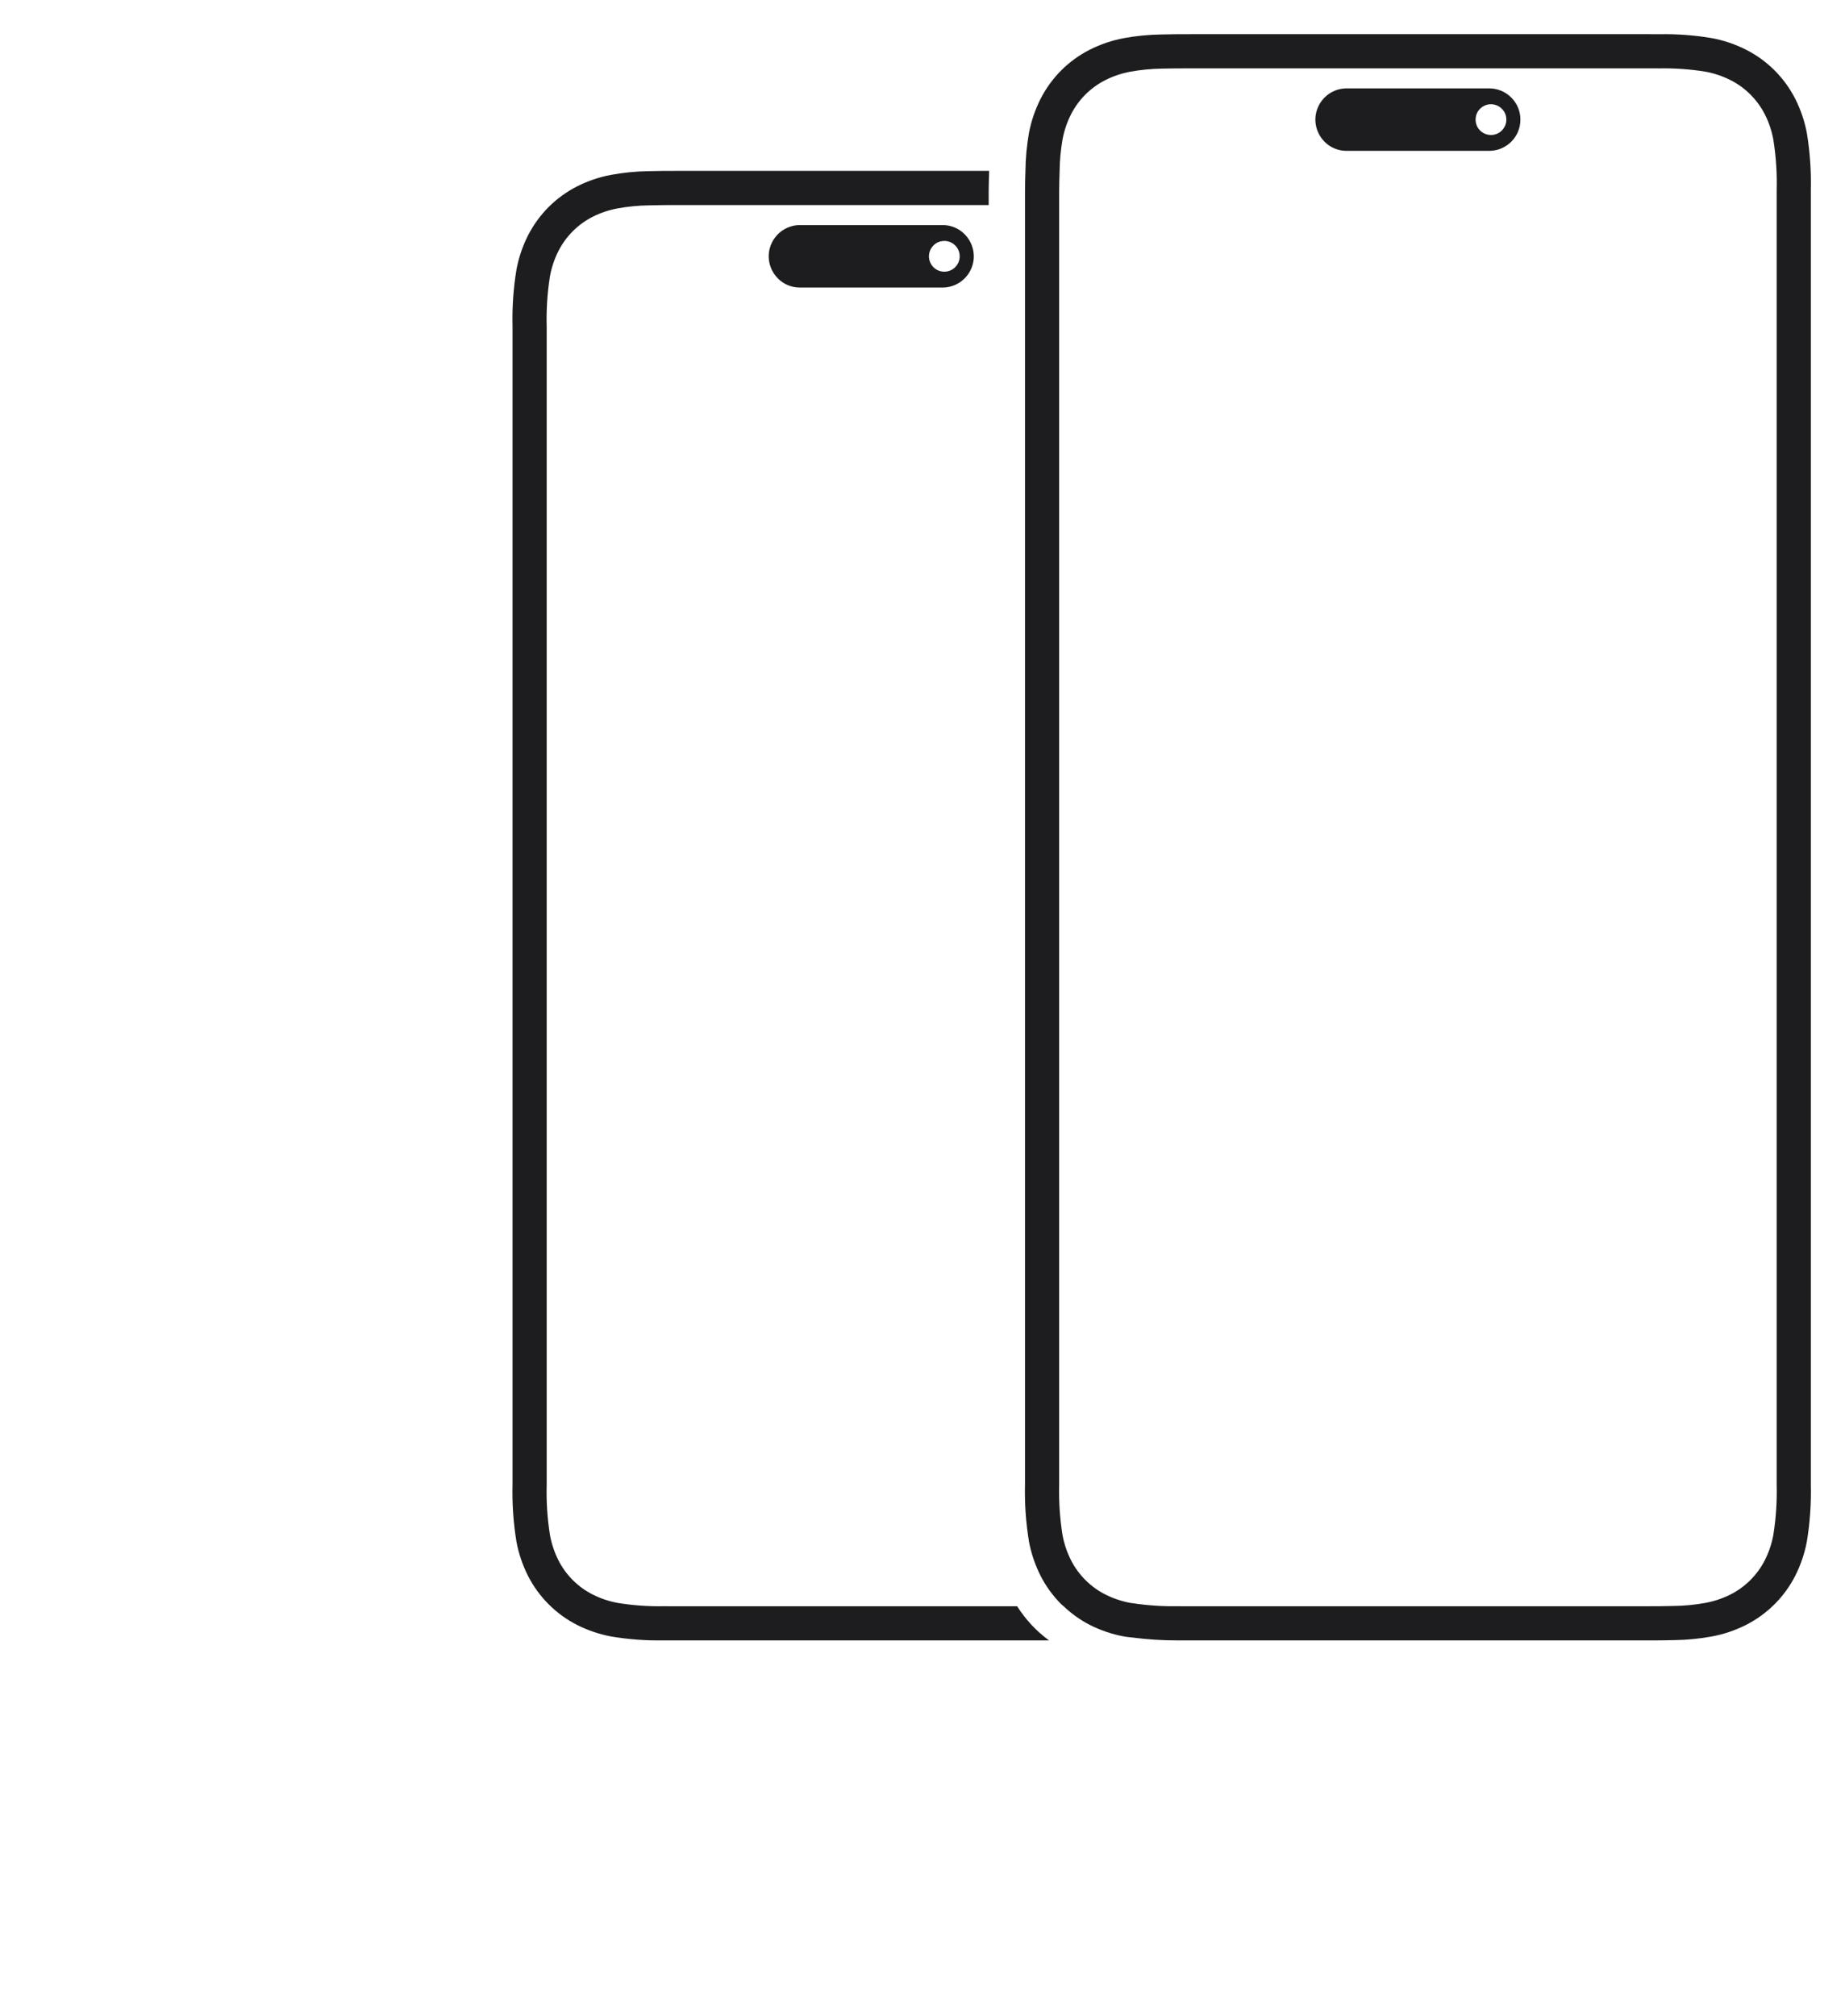 <?xml version="1.0" encoding="UTF-8"?> <svg xmlns="http://www.w3.org/2000/svg" viewBox="0 0 54 59" width="54px" height="59px"><path d="m0 0h40v54h-40z" fill="none"></path><path d="M 30.704 48 L 20.079 48 L 19.709 48 C 19.61 48 19.512 48 19.415 47.999 C 18.904 48.008 18.393 47.97 17.889 47.885 C 17.543 47.82 17.209 47.707 16.895 47.55 C 16.273 47.234 15.767 46.728 15.451 46.105 C 15.293 45.791 15.18 45.457 15.116 45.112 C 15.025 44.559 14.987 43.999 15.001 43.439 L 15.001 43.145 C 15.001 43.071 15.001 42.996 15.001 42.921 L 15.001 10.079 C 15.001 10.004 15.001 9.929 15.001 9.855 C 15.001 9.756 15.001 9.659 15.001 9.562 C 14.987 9.001 15.025 8.441 15.116 7.888 C 15.18 7.543 15.293 7.209 15.451 6.895 C 15.767 6.272 16.272 5.767 16.895 5.451 C 17.209 5.293 17.543 5.18 17.888 5.116 C 18.243 5.051 18.602 5.015 18.962 5.009 C 19.224 5.001 19.554 5 19.852 5 L 20.079 5 L 28.951 5 C 28.946 5.189 28.938 5.377 28.937 5.569 L 28.937 5.721 L 28.937 5.864 L 28.937 6 L 20.079 6 L 19.97 6 L 19.852 6 C 19.564 6 19.246 6.001 18.992 6.009 C 18.686 6.013 18.381 6.043 18.08 6.097 C 17.826 6.144 17.58 6.226 17.349 6.342 C 16.915 6.562 16.562 6.915 16.342 7.349 C 16.226 7.58 16.144 7.825 16.097 8.079 C 16.019 8.57 15.987 9.068 16.001 9.565 L 16.001 9.855 L 16.001 10.079 L 16.001 42.921 L 16.001 43.142 L 16.001 43.438 C 15.987 43.934 16.019 44.43 16.097 44.92 C 16.144 45.174 16.226 45.42 16.342 45.651 C 16.562 46.086 16.914 46.438 17.349 46.658 C 17.58 46.774 17.826 46.856 18.08 46.903 C 18.523 46.975 18.973 47.007 19.422 46.999 L 19.709 47 L 20.079 47 L 29.77 47 C 30.016 47.389 30.332 47.728 30.704 48 Z M 27.586 6.586 C 28.29 6.586 28.729 7.348 28.378 7.957 C 28.214 8.24 27.913 8.414 27.586 8.414 L 23.414 8.414 C 22.71 8.414 22.271 7.652 22.623 7.043 C 22.786 6.76 23.087 6.586 23.414 6.586 L 27.586 6.586 Z M 27.639 7.05 C 27.292 7.05 27.076 7.425 27.249 7.725 C 27.422 8.025 27.855 8.025 28.028 7.725 C 28.068 7.657 28.089 7.579 28.089 7.5 C 28.089 7.251 27.887 7.05 27.639 7.05 Z M 44.5 3.5 C 44.5 4.005 44.091 4.414 43.586 4.414 L 39.414 4.414 C 38.71 4.414 38.271 3.652 38.623 3.043 C 38.786 2.76 39.087 2.586 39.414 2.586 L 43.586 2.586 C 44.091 2.586 44.5 2.995 44.5 3.5 Z M 44.088 3.5 C 44.088 3.154 43.713 2.937 43.413 3.11 C 43.113 3.283 43.113 3.717 43.413 3.89 C 43.482 3.929 43.559 3.95 43.638 3.95 C 43.887 3.95 44.088 3.749 44.088 3.5 Z M 53 5.867 L 53 43.133 C 53 43.232 53 43.33 53 43.427 C 53.014 43.989 52.975 44.551 52.884 45.105 C 52.819 45.451 52.706 45.786 52.548 46.1 C 52.232 46.725 51.724 47.232 51.1 47.548 C 50.786 47.706 50.451 47.819 50.105 47.884 C 49.749 47.949 49.39 47.985 49.029 47.991 C 48.766 47.999 48.437 48 48.138 48 L 47.909 48 L 35.091 48 L 34.72 48 C 34.621 48 34.523 48 34.426 47.999 C 34.003 47.999 33.58 47.972 33.16 47.917 C 33.072 47.904 32.982 47.901 32.896 47.884 C 32.55 47.82 32.215 47.706 31.9 47.548 C 31.619 47.403 31.36 47.219 31.131 47 C 31.108 46.979 31.082 46.962 31.06 46.94 C 30.815 46.694 30.609 46.411 30.452 46.101 C 30.294 45.786 30.181 45.451 30.116 45.105 C 30.025 44.551 29.986 43.989 30 43.427 C 30 43.33 30 43.232 30 43.133 L 30 5.867 C 30 5.768 30 5.67 30 5.572 C 30.001 5.381 30.007 5.191 30.013 5 C 30.017 4.63 30.051 4.26 30.115 3.895 C 30.18 3.549 30.294 3.214 30.452 2.9 C 30.768 2.275 31.275 1.768 31.9 1.452 C 32.214 1.294 32.549 1.181 32.895 1.116 C 33.251 1.051 33.61 1.015 33.971 1.009 C 34.234 1.001 34.563 1 34.862 1 L 35.091 1 L 47.909 1 L 48.096 1 L 48.28 1 C 48.379 1 48.476 1 48.574 1.001 C 49.087 0.992 49.599 1.03 50.104 1.116 C 50.45 1.18 50.785 1.294 51.099 1.452 C 51.724 1.768 52.232 2.275 52.548 2.9 C 52.706 3.214 52.819 3.549 52.884 3.895 C 52.975 4.45 53.014 5.011 53 5.572 L 53 5.867 Z M 52 5.867 L 52 5.718 L 52 5.575 C 52.014 5.077 51.981 4.579 51.903 4.087 C 51.856 3.832 51.774 3.585 51.658 3.354 C 51.437 2.918 51.083 2.563 50.647 2.343 C 50.415 2.227 50.168 2.144 49.914 2.097 C 49.469 2.025 49.019 1.993 48.568 2.001 L 48.279 2 L 48.096 2 L 48.003 2 L 35.091 2 L 34.981 2 L 34.862 2 C 34.574 2 34.255 2.001 34.002 2.008 C 33.695 2.013 33.389 2.043 33.087 2.097 C 32.832 2.144 32.585 2.227 32.353 2.343 C 31.918 2.563 31.564 2.917 31.343 3.353 C 31.227 3.585 31.144 3.832 31.097 4.087 C 31.045 4.389 31.017 4.694 31.013 5 C 31.007 5.187 31.001 5.373 31 5.576 L 31 5.724 L 31 5.869 L 31 43.133 L 31 43.276 L 31 43.425 C 30.987 43.923 31.019 44.421 31.097 44.913 C 31.144 45.168 31.227 45.415 31.343 45.646 C 31.563 46.082 31.917 46.436 32.353 46.657 C 32.585 46.773 32.832 46.856 33.087 46.903 C 33.106 46.906 33.127 46.906 33.147 46.91 C 33.572 46.975 34.002 47.005 34.432 46.999 L 34.72 47 L 35.091 47 L 48.019 47 L 48.138 47 C 48.427 47 48.745 46.999 48.998 46.991 C 49.305 46.987 49.611 46.957 49.914 46.902 C 50.168 46.855 50.415 46.773 50.647 46.657 C 51.083 46.436 51.436 46.082 51.657 45.646 C 51.773 45.414 51.856 45.167 51.903 44.912 C 51.981 44.42 52.013 43.922 52 43.424 L 52 43.282 L 52 43.131 L 52 5.867 Z" fill="#1d1d1f"></path></svg> 